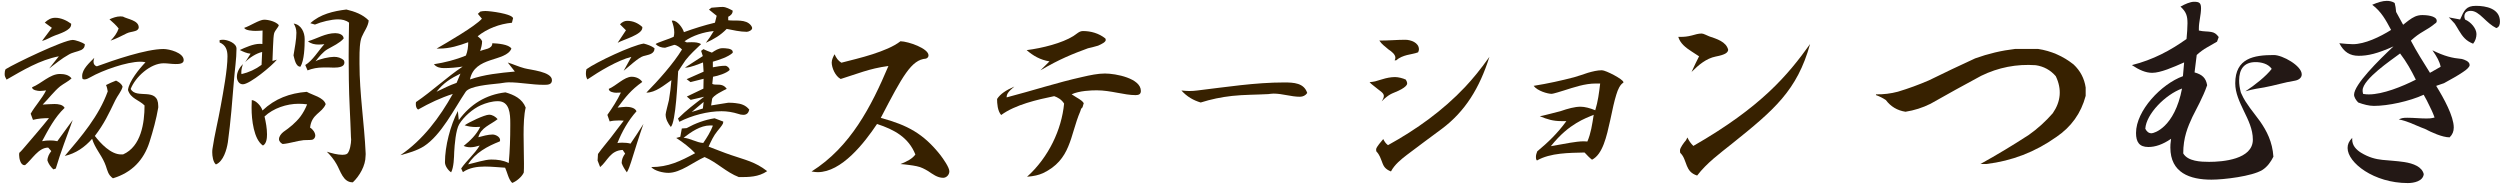 <svg width="459" height="34" viewBox="0 0 459 34" fill="none" xmlns="http://www.w3.org/2000/svg">
<path d="M411.534 17.232C411.974 18.255 412.557 19.058 413.085 19.806C413.657 20.609 414.328 21.401 414.955 22.292C416.154 24.019 417.221 26.021 417.397 28.771C416.957 29.662 416.286 30.641 415.351 31.213C413.481 32.368 408.289 32.984 406.023 32.984C402.074 32.984 398.477 31.741 398.477 27.077C398.477 26.769 398.477 26.362 398.609 25.482C397.058 26.549 395.683 26.989 394.44 26.989C392.757 26.989 392.174 26.054 392.174 24.415C392.174 20.29 396.838 15.406 400.787 13.987L401.007 11.457C399.005 12.348 396.651 13.371 395.144 13.371C393.945 13.371 392.746 12.843 391.415 11.952C395.32 10.973 398.521 9.246 401.447 7.156C401.535 6.133 401.623 5.154 401.623 4.274C401.623 2.943 401.403 2.184 400.336 1.216C401.183 0.732 402.151 0.325 402.822 0.325C403.801 0.325 404.109 0.545 404.109 1.524C404.109 2.723 403.713 4.01 403.713 5.165V5.605C404.648 5.825 405.352 5.737 405.979 5.869C406.507 5.957 406.914 6.177 407.354 6.804L407.046 7.651L405.187 8.718C404.56 9.07 403.944 9.521 403.317 10.093L402.921 13.294C404.34 13.69 405.011 14.317 405.231 15.648C404.791 16.935 404.34 17.826 403.856 18.849C403.46 19.696 402.921 20.62 402.525 21.467C401.678 23.293 400.842 25.24 400.842 28.166C401.689 29.629 404.087 29.717 405.594 29.717C408.08 29.717 413.624 29.277 413.624 25.636C413.624 23.722 412.777 22.039 411.985 20.4C411.182 18.717 410.39 17.067 410.39 15.296C410.39 10.676 413.811 10.104 417.496 10.104C419.047 10.104 422.6 12.062 422.6 13.657C422.6 14.273 422.072 14.68 421.357 14.812C419.399 15.12 417.628 15.703 415.67 16.055C414.955 16.187 413.756 16.319 412.249 16.77C414.02 15.615 416.066 13.976 417.089 12.645C416.418 11.666 415.087 11.402 414.119 11.402C411.985 11.402 411.105 12.733 411.105 14.779C411.105 15.494 411.193 16.066 411.413 16.957L411.545 17.265L411.534 17.232ZM393.868 23.623C394.132 24.151 394.495 24.47 395.023 24.47C395.463 24.47 399.236 23.447 400.622 16.253C397.564 17.364 394.055 20.917 393.879 23.623H393.868Z" fill="#231815"/>
<path d="M447.309 15.812C448.684 18.034 450.51 21.356 450.51 23.402C450.51 24.117 450.29 24.689 449.751 25.217C448.42 25.217 446.374 24.282 445.219 23.666C444.24 23.314 443.404 22.907 442.513 22.555C441.842 22.291 441.182 22.071 440.423 21.928C440.951 21.664 441.27 21.62 441.974 21.62C443.173 21.62 444.372 21.752 445.483 21.752C445.923 21.752 446.33 21.752 446.99 21.576C446.638 20.597 446.319 19.981 446.011 19.354C445.703 18.727 445.439 18.155 444.988 17.396C442.37 18.595 438.465 19.442 435.847 19.442C434.956 19.442 433.933 19.178 432.965 18.815C432.569 18.419 432.206 17.836 432.206 17.396C432.206 15.537 436.694 11.093 439.444 8.519C436.474 9.85 434.736 10.246 433.053 10.246C431.458 10.246 430.347 9.575 429.5 7.936C430.479 8.024 431.227 8.112 431.986 8.112C434.164 8.112 436.958 6.781 439.004 5.494C438.025 3.668 437.233 2.161 435.539 0.874C436.562 0.434 437.453 0.159 438.201 0.159C438.685 0.159 439.224 0.247 439.664 0.555C439.796 1.039 439.884 1.578 439.928 2.194L441.215 4.548C441.743 4.152 441.974 3.921 442.238 3.745C443.041 3.162 443.701 2.766 444.768 2.766C445.296 2.766 447.386 2.854 447.386 3.833C447.386 4.097 447.254 4.229 447.078 4.317C446.407 4.889 445.659 5.34 444.9 5.78C444.141 6.22 443.437 6.715 442.634 7.463C443.701 9.509 444.9 11.368 446.143 13.37L448.101 12.259C447.925 11.324 447.43 10.433 446.594 9.234C448.86 10.345 450.191 10.653 452.006 10.829C452.49 10.961 453.425 11.269 453.425 11.94C453.425 12.248 453.029 12.699 452.138 13.271C451.291 13.854 450.092 14.514 448.717 15.273L447.298 15.757L447.309 15.812ZM431.865 25.624C431.865 26.735 432.624 27.494 433.46 28.022C434.923 28.913 436.166 29.221 437.409 29.353C438.652 29.485 439.895 29.529 441.402 29.749C443.129 30.013 444.691 30.64 444.999 31.971C444.867 33.258 443.228 33.61 442.073 33.61C435.858 33.61 431.018 29.881 431.018 27.175C431.018 26.504 431.238 25.976 431.865 25.305V25.613V25.624ZM440.654 9.817C439.763 10.488 438.08 11.643 436.617 12.886C435.198 14.085 433.779 15.548 433.779 16.571C433.779 16.791 433.779 16.923 433.867 17.242C434.351 17.33 434.67 17.33 434.934 17.33C437.464 17.33 441.017 15.911 443.547 14.624C442.7 12.897 441.82 11.335 440.665 9.828L440.654 9.817ZM451.665 3.602C452.424 1.875 452.776 1.072 454.591 1.072C456.406 1.072 458.991 1.556 458.991 3.954C458.991 4.394 458.903 4.977 458.32 5.153C457.429 4.713 456.725 4.042 455.922 3.283C455.119 2.524 454.415 1.996 453.656 1.996C452.897 1.996 452.457 2.304 452.457 3.063C452.457 3.195 452.501 3.371 452.589 3.591C453.656 4.031 454.679 5.23 454.679 6.253C454.679 6.825 454.503 7.496 454.063 8.024C452.732 7.496 452.149 6.737 451.445 5.582C451.225 5.186 450.961 4.779 450.686 4.339C450.51 4.163 450.334 3.943 450.07 3.668C449.938 3.536 449.806 3.36 449.586 3.184L451.676 3.58L451.665 3.602Z" fill="#231815"/>
<path fill-rule="evenodd" clip-rule="evenodd" d="M370.003 8.981C371.393 8.981 372.783 8.981 374.173 8.981C376.596 9.35 378.773 10.299 380.705 11.831C381.947 12.995 382.688 14.408 382.929 16.07C382.929 16.579 382.929 17.089 382.929 17.599C382.083 20.788 380.276 23.313 377.508 25.174C373.656 27.901 369.393 29.546 364.721 30.108C364.351 30.108 363.98 30.108 363.609 30.108C366.635 28.433 369.6 26.649 372.505 24.757C374.12 23.612 375.579 22.292 376.883 20.796C378.391 18.625 378.577 16.355 377.439 13.985C376.464 12.86 375.236 12.189 373.756 11.97C370.246 11.726 366.91 12.375 363.748 13.916C360.622 15.595 357.518 17.309 354.436 19.058C352.982 19.781 351.453 20.267 349.85 20.517C348.347 20.287 347.142 19.569 346.236 18.363C345.669 17.987 345.066 17.686 344.429 17.46C344.429 17.413 344.429 17.367 344.429 17.321C345.795 17.347 347.139 17.185 348.46 16.834C350.402 16.249 352.301 15.554 354.158 14.749C356.967 13.368 359.794 12.024 362.637 10.719C365.044 9.85 367.499 9.271 370.003 8.981Z" fill="#372100"/>
<path d="M310.546 13.26C311.115 11.995 311.507 11.218 311.95 10.341C311.381 9.953 310.938 9.69 310.546 9.426C309.535 8.775 308.485 7.986 308.131 6.77H308.574C309.231 6.77 309.8 6.72 310.635 6.507C311.254 6.332 311.823 6.156 312.43 6.156C312.784 6.156 313.441 6.545 313.833 6.682C315.11 7.121 316.956 7.635 317.298 9.163C317.209 9.639 316.855 10.028 315.009 10.379C313.252 10.729 311.848 11.945 310.622 13.16L310.533 13.248L310.546 13.26ZM309.8 25.226C310.104 25.878 310.42 26.316 310.9 26.792C323.417 19.613 328.285 13.736 332.331 8.086C329.954 16.618 325.744 20.177 317.968 26.404C315.679 28.233 313.404 29.887 311.595 32.23C310.458 31.879 310.015 31.19 309.712 30.451C309.358 29.586 309.181 28.709 308.485 28.058C308.447 27.845 308.447 27.707 308.447 27.581C308.447 27.143 309.193 26.141 309.547 25.752L309.813 25.226H309.8Z" fill="#372100"/>
<path d="M298.075 15.162C297.458 15.517 297.063 16.349 296.742 17.413C296.383 18.564 296.05 20.094 295.655 21.991C294.963 25.136 294.247 28.33 292.295 29.322C291.826 28.967 291.394 28.502 290.925 28C288.146 28.073 284.675 28.037 282.181 29.469C281.995 29.248 281.995 29.04 281.995 28.82C281.995 28.428 282.107 28.135 282.242 27.78C284.194 26.164 285.923 24.524 287.59 22.235H286.651C285.132 22.235 284.12 21.917 282.712 21.342C284.12 21.061 285.318 20.694 286.503 20.412C287.837 19.947 289.134 19.592 290.184 19.592C290.974 19.592 291.913 19.849 292.888 20.241C293.395 18.588 293.58 17.095 293.79 15.333H292.999C290.974 15.333 289.023 16.018 287.108 16.618C286.886 16.691 286.417 16.838 285.947 16.973C285.441 17.12 285.009 17.23 284.898 17.23C284.144 17.23 282.267 16.691 281.575 15.761C284.243 15.333 286.664 14.794 289.01 14.182C289.801 13.962 290.678 13.644 291.542 13.363C292.407 13.118 293.271 12.898 294.111 12.898C294.827 12.898 298.051 14.574 298.051 15.076V15.149L298.075 15.162ZM288.183 26.225C289.084 26.078 290.06 25.944 290.752 25.944C290.974 25.944 291.147 25.981 291.443 25.981C292.098 24.439 292.308 22.933 292.604 21.073C291.777 21.428 290.69 21.819 289.393 22.615C288.096 23.398 286.503 24.622 284.737 26.837L288.208 26.225H288.183Z" fill="#372100"/>
<path d="M254.077 17.647C254.077 17.327 253.891 17.105 253.679 16.92C253.493 16.736 253.207 16.563 252.946 16.341C252.586 16.058 252.287 15.836 252.001 15.59C251.815 15.442 251.641 15.307 251.455 15.085C251.852 15.048 252.151 15.011 252.474 14.937C252.872 14.826 253.269 14.716 253.816 14.543C254.512 14.322 255.345 14.149 256.14 14.149C256.725 14.149 257.595 14.371 258.104 14.617C258.253 14.863 258.353 15.085 258.353 15.344C258.353 15.455 258.278 16.095 255.954 17.007C255.407 17.228 255.084 17.401 254.574 17.795C254.313 17.98 254.027 18.263 253.667 18.62C253.99 18.115 254.065 17.869 254.065 17.647H254.077ZM253.791 29.853C253.468 29.065 253.319 28.449 252.698 27.796C252.66 27.685 252.66 27.55 252.66 27.402C252.66 27.008 253.679 25.887 253.965 25.53C254.189 25.998 254.438 26.355 254.835 26.651C260.068 23.769 264.94 20.271 268.98 15.984C270.397 14.469 271.739 12.856 273.455 10.442C271.64 16.206 268.98 20.455 264.766 23.621C262.653 25.21 260.404 26.823 258.291 28.449C257.272 29.237 256.041 30.21 255.382 31.479C254.288 31.048 254.04 30.506 253.779 29.853H253.791ZM256.041 11.094C256.153 10.91 256.19 10.774 256.19 10.589C256.19 10.011 255.531 9.469 254.922 9.074C254.301 8.532 253.692 8.138 253.244 7.449C255.022 7.449 256.551 7.301 258.005 7.301C258.987 7.301 260.516 7.806 260.516 9.062C260.516 9.21 260.478 9.345 260.366 9.604C259.708 9.863 259.024 9.924 258.328 10.109C257.632 10.294 256.948 10.54 256.327 11.082H256.041V11.094Z" fill="#372100"/>
<path d="M238.681 17.765C237.032 17.765 235.477 17.185 233.827 17.185C233.493 17.185 233.159 17.247 232.846 17.278C230.623 17.402 228.42 17.372 226.218 17.609C224.235 17.827 222.345 18.22 220.446 18.82C219.13 18.427 217.94 17.765 216.907 16.616C217.544 16.678 217.972 16.709 218.368 16.709C218.828 16.709 219.35 16.678 219.798 16.616C225.08 15.985 230.477 15.137 235.79 15.137C237.533 15.137 239.422 15.23 240.007 17.072C239.704 17.527 239.214 17.765 238.66 17.765H238.681Z" fill="#372100"/>
<path d="M198.749 19.707C198.482 19.896 198.418 20.148 198.342 20.437C197.376 22.679 196.969 24.934 196.118 26.924C195.304 28.876 194.033 30.577 191.504 31.786C190.69 32.151 189.864 32.34 188.567 32.453C192.546 28.876 194.923 23.762 195.368 19.014C194.885 18.245 194.173 17.868 193.55 17.654C190.499 18.283 186.419 19.203 183.814 21.117C183.14 20.349 183.064 18.976 183.064 18.17C183.661 17.25 184.665 16.583 186.229 15.89C185.11 16.847 184.818 17.25 184.818 17.88C189.61 16.633 194.071 15.16 198.723 14.127C200.134 13.799 201.583 13.497 202.854 13.497C204.862 13.497 209.464 14.379 209.464 16.696C209.464 17.25 209.133 17.465 208.498 17.465C206.375 17.465 203.922 16.583 201.367 16.583C200.325 16.583 198.164 16.659 196.753 17.314C197.465 17.792 197.833 17.981 198.164 18.195C198.456 18.384 198.761 18.598 198.977 18.938L198.749 19.707ZM192.686 11.268C191.008 11.003 189.673 10.235 188.491 9.202C191.389 8.837 194.999 7.917 197.071 6.62C197.363 6.431 197.668 6.179 197.961 5.99C198.253 5.801 198.52 5.7 198.85 5.7C200.261 5.7 201.748 6.103 202.943 7.061C202.981 7.174 203.019 7.249 203.019 7.312C203.019 7.716 202.346 8.056 201.609 8.383C200.897 8.61 200.083 8.786 199.753 8.862C197.045 9.857 194.516 10.852 191.021 12.918L192.698 11.255L192.686 11.268Z" fill="#372100"/>
<path d="M168.068 28.378C166.816 25.229 164.202 23.798 161.024 22.762C158.658 26.306 154.503 31.609 150.128 31.609C149.853 31.609 149.523 31.569 149 31.487C156.154 26.988 159.978 19.53 163.115 12.114C161.299 12.359 159.896 12.714 158.493 13.15C157.131 13.586 155.714 14.064 154.352 14.5C153.347 13.982 152.701 12.428 152.701 11.473C152.701 10.955 152.99 10.396 153.224 9.96C153.581 10.723 153.87 11.119 154.475 11.514C156.126 11.078 158.218 10.601 160.185 9.96C162.152 9.319 164.051 8.569 165.33 7.574C166.816 7.615 170.475 8.897 170.475 10.165C170.475 10.519 170.228 10.683 169.994 10.764C167.339 10.969 165.729 13.914 161.712 21.644C166.623 22.966 169.554 24.547 172.649 28.46C173.172 29.142 174.3 30.737 174.3 31.446C174.3 32.127 173.736 32.645 173.172 32.645C172.085 32.645 171.246 31.964 170.393 31.405C170.076 31.2 169.746 31.05 169.43 30.887C168.825 30.573 167.861 30.41 166.898 30.287C166.376 30.205 165.812 30.164 165.33 30.123C166.623 29.605 167.504 29.128 168.068 28.365V28.378Z" fill="#372100"/>
<path d="M10.796 10.338C7.324 11.013 4.212 12.889 1.206 14.616C0.995 14.195 0.855 14.046 0.855 13.59C0.855 13.275 0.89 12.986 1.03 12.705C2.731 11.644 11.716 7.332 13.346 7.332C13.872 7.332 15.152 7.796 15.573 8.112C15.573 8.603 15.398 8.927 14.933 9.172C14.153 9.523 13.303 9.593 12.566 10.058C11.33 10.733 10.164 11.723 9.025 12.574L10.796 10.347V10.338ZM9.805 31.105C9.314 30.649 8.92 30.114 8.709 29.474C8.709 28.834 9.025 28.238 9.419 27.739L8.849 27.099C7.044 27.099 5.878 29.29 4.607 30.316H4.467C3.756 30.316 3.511 29.045 3.511 28.475C3.511 28.335 3.511 28.194 3.546 28.054C3.967 27.703 4.326 27.204 4.712 26.783C6.158 25.082 7.613 23.426 8.99 21.69C7.999 21.69 7.009 21.76 6.053 22.006L5.632 20.875C6.483 19.385 7.684 18.149 8.464 16.597C8.078 16.632 7.684 16.702 7.333 16.702C6.947 16.702 5.887 16.562 5.887 16.027C7.587 15.352 9.174 13.582 10.98 13.582C11.76 13.582 12.645 13.722 13.136 14.397C12.566 14.932 11.69 15.352 11.05 15.843C9.954 16.729 8.858 18.175 7.833 19.201C8.578 19.166 9.323 19.095 10.024 19.095C10.664 19.095 11.549 19.201 11.865 19.805C10.059 21.506 8.893 23.768 7.727 25.924C8.218 25.819 8.718 25.784 9.218 25.784C9.673 25.784 10.103 25.819 10.524 25.924L13.355 22.032C12.294 24.969 11.129 27.94 10.243 30.947L9.822 31.087L9.805 31.105ZM13.057 4.535C13.057 5.561 10.901 6.201 10.085 6.516C9.305 6.797 8.525 7.332 7.719 7.507L9.524 5.105L8.218 4.15C8.788 3.615 9.349 3.264 10.164 3.264C11.19 3.264 12.251 3.755 13.066 4.36V4.535H13.057ZM22.612 28.343C25.899 26.897 26.539 22.576 26.539 19.358C25.513 18.333 23.988 18.122 23.497 16.527C23.673 14.932 25.619 12.565 26.714 11.434C26.434 11.364 26.11 11.329 25.794 11.329C23.278 11.329 18.79 12.924 16.634 14.16C16.283 14.335 15.924 14.581 15.503 14.581C15.398 14.581 15.257 14.546 15.152 14.476C15.117 14.335 15.082 14.16 15.082 13.976C15.082 12.67 16.458 11.495 17.309 10.619C17.238 10.864 17.168 11.075 17.168 11.329C17.168 11.75 17.379 12.074 17.773 12.179C20.85 11.048 26.828 8.997 30.01 8.997C31.071 8.997 33.727 9.672 33.727 11.048C33.727 11.758 32.736 11.758 32.237 11.758C31.492 11.758 30.791 11.618 30.045 11.618C27.608 11.618 24.847 14.134 23.997 16.325C24.988 18.306 29.055 15.861 29.055 19.472V19.753C28.704 21.839 28.099 24.031 27.459 26.047C26.399 29.404 24.172 31.709 20.736 32.735C20.526 32.595 20.35 32.42 20.166 32.2C19.675 31.561 19.561 30.64 19.211 29.904C18.536 28.343 17.405 27.142 16.914 25.486C15.573 27.011 13.907 28.177 11.891 28.633C14.968 25.021 18.15 21.313 19.78 16.781C19.71 16.395 19.64 15.966 19.465 15.615C20.07 15.3 20.666 15.046 21.306 14.8C21.797 15.046 22.331 15.37 22.507 15.931C22.296 16.781 21.551 17.596 21.166 18.412C19.93 20.963 19.149 22.689 17.414 24.96C18.474 26.336 20.35 28.352 22.226 28.352H22.612V28.343ZM21.797 5.245C21.306 4.605 20.701 4.079 20.096 3.545C20.736 3.264 21.402 3.01 22.112 3.01C22.253 3.01 22.428 3.045 22.568 3.045C23.348 3.501 25.47 3.72 25.47 5.026C25.47 5.377 25.119 5.631 24.795 5.701C24.26 5.876 23.769 5.876 23.269 6.122C22.244 6.622 21.358 7.112 20.298 7.463C20.938 6.823 21.499 6.087 21.779 5.237L21.797 5.245Z" fill="#372100"/>
<path d="M40.301 7.367C40.512 7.332 40.722 7.297 40.941 7.297C41.757 7.297 43.422 7.901 43.422 8.927C43.422 10.803 43.106 12.784 42.966 14.625C42.651 18.482 42.361 22.304 41.835 26.126C41.625 27.467 41.02 29.632 39.644 30.193C39.118 29.772 38.969 28.633 38.969 28.002C38.969 27.791 38.969 27.581 39.004 27.362C39.39 24.706 40.065 22.093 40.529 19.437C40.985 16.922 41.765 12.784 41.765 10.347C41.765 9.181 41.45 8.261 40.319 7.796V7.376L40.301 7.367ZM50.847 10.943C49.996 12.039 45.859 15.475 44.588 15.475C43.843 15.475 43.492 14.73 43.492 14.099C43.492 13.214 43.983 12.398 44.588 11.767C44.448 12.267 44.307 12.758 44.307 13.257C44.307 13.363 44.307 13.503 44.343 13.608C45.684 13.293 46.928 12.723 48.024 11.908L48.129 9.541C47.069 9.786 45.763 10.601 45.017 11.417L46.008 9.856C45.368 9.821 44.597 9.471 44.027 9.181C45.017 8.725 46.508 8.05 47.673 8.05C47.849 8.05 48.024 8.05 48.173 8.086L48.208 5.605C47.788 5.64 47.323 5.675 46.902 5.675C46.481 5.675 44.956 5.605 44.851 5.105C45.806 4.825 47.612 3.615 48.498 3.615C49.313 3.615 50.654 3.966 51.189 4.605C51.118 5.026 50.514 5.526 50.338 6.096C50.128 6.701 50.093 10.233 50.023 11.189L50.873 10.943H50.847ZM46.245 18.377C47.025 18.447 47.98 19.508 48.191 20.288C50.487 18.096 53.214 17.106 56.325 16.86C57.351 17.465 59.402 17.851 59.797 19.122C59.122 20.787 57.211 20.892 56.93 23.435C57.43 23.715 57.886 24.355 57.886 24.916C57.886 25.232 57.64 25.591 57.316 25.661C56.86 25.731 56.255 25.696 55.756 25.731C54.45 25.872 53.205 26.336 51.899 26.441C51.548 26.266 51.224 25.942 51.224 25.556C51.224 25.021 51.645 24.53 52.039 24.215C53.17 23.435 54.266 22.549 55.116 21.453C55.651 20.744 56.071 19.963 56.387 19.157C55.861 19.087 55.361 19.052 54.827 19.052C52.635 19.052 50.189 19.867 48.568 21.383C48.813 22.444 49.023 23.575 49.023 24.671C49.023 25.311 48.953 26.371 48.278 26.722C46.578 25.591 46.192 21.909 46.192 19.893V19.613L46.227 18.377H46.245ZM54.414 5.955C54.414 5.386 54.239 4.825 53.924 4.325C55.3 4.535 55.94 5.92 55.94 7.191C55.94 8.533 55.87 11.084 55.16 12.249C54.274 12.249 54.064 10.794 53.889 10.163C54.099 8.822 54.423 7.297 54.423 5.955H54.414ZM59.297 12.39C58.342 12.39 57.351 12.565 56.466 12.924L56.045 11.934C57.386 11.154 58.482 9.278 59.551 8.112C59.201 8.147 58.841 8.182 58.491 8.182C57.816 8.182 57.079 8.042 56.545 7.577C58.245 7.077 59.762 6.087 61.568 6.087C62.172 6.087 63.093 6.332 63.093 7.077C62.348 7.928 61.147 8.454 60.156 9.024C59.341 9.479 58.491 10.514 57.93 11.25C58.64 10.829 60.48 10.435 61.322 10.435C61.997 10.435 62.628 10.61 63.128 11.075C63.198 11.215 63.233 11.355 63.233 11.495C63.233 12.276 62.207 12.416 61.322 12.416C60.831 12.416 60.367 12.381 60.121 12.381H59.306L59.297 12.39ZM67.116 28.519V28.659C67.116 30.395 66.02 32.306 64.784 33.472H64.714C62.979 33.472 62.488 31.315 61.778 30.114C61.322 29.299 60.682 28.519 60.007 27.853C60.892 28.133 61.953 28.422 62.874 28.422C63.119 28.422 63.549 28.387 63.759 28.212C64.25 27.756 64.469 26.301 64.469 25.626L64.434 25.17C64.329 21.664 64.083 18.201 64.048 14.66C64.048 13.214 64.013 11.758 64.013 10.312C64.013 8.261 64.048 6.21 64.083 4.158C63.514 3.703 62.777 3.554 62.067 3.554C60.831 3.554 58.99 4.009 57.824 4.509L56.974 4.264C58.78 2.598 61.217 2.037 63.592 1.748C65.074 2.098 66.599 2.633 67.695 3.764C67.59 4.895 66.844 5.745 66.424 6.771C66.038 7.656 66.003 9.357 66.003 10.698V11.688C66.003 17.211 66.888 22.654 67.134 28.142V28.528L67.116 28.519Z" fill="#372100"/>
<path d="M93.204 11.469C94.229 11.785 95.22 12.249 96.28 12.53C97.376 12.845 101.338 13.135 101.338 14.721C101.338 15.537 100.593 15.572 99.962 15.572H99.822C97.665 15.572 95.544 15.116 93.388 15.116C92.713 15.116 91.897 15.326 91.231 15.361C89.995 15.502 86.208 15.782 85.498 16.851C83.377 19.998 81.037 24.776 77.819 26.862C76.583 27.642 74.918 28.133 73.507 28.492C77.644 25.696 80.721 21.559 83.132 17.246C80.905 17.956 78.819 18.947 76.767 20.112C76.417 19.902 76.347 19.472 76.347 19.122C76.347 18.982 76.347 18.841 76.382 18.736C79.353 16.72 81.939 14.239 84.946 12.223C83.815 12.398 82.649 12.504 81.51 12.504C80.835 12.504 80.134 12.363 79.669 11.793C81.685 11.478 83.666 10.978 85.542 10.198C85.858 9.418 85.963 8.568 85.963 7.752C84.227 8.392 82.57 8.918 80.66 8.918H80.169C81.939 7.893 87.278 4.816 88.479 3.431L87.734 2.545L88.189 2.125C88.47 2.055 88.794 2.02 89.11 2.02C89.995 2.02 93.922 2.519 94.203 3.326L93.993 4.176C91.731 4.386 89.46 5.237 87.699 6.657C88.014 6.902 88.374 7.191 88.514 7.577C88.514 8.182 88.338 8.813 88.163 9.383C88.838 8.997 90.39 9.067 90.39 7.937C91.275 7.972 93.431 8.112 93.896 8.927C92.835 11.408 87.138 10.268 86.287 14.59C88.908 13.669 91.775 13.389 94.527 13.135L93.221 11.469H93.204ZM84.534 13.52C82.728 14.406 81.422 15.221 80.151 16.843C81.352 16.273 82.553 15.642 83.833 15.212L84.543 13.512L84.534 13.52ZM84.674 30.93C85.7 29.439 87.111 28.308 88.067 26.722C87.497 26.897 86.936 27.037 86.366 27.037C85.945 27.037 85.516 26.967 85.13 26.792C86.331 25.837 87.497 24.706 88.172 23.286C87.891 23.286 87.637 23.321 87.357 23.321C86.647 23.321 85.945 23.215 85.305 23.005C85.981 22.505 88.952 21.059 89.802 21.059C90.407 21.059 91.003 21.445 91.363 21.874C90.092 22.9 88.286 23.4 87.821 25.197C88.602 24.986 89.627 24.697 90.442 24.697C90.977 24.697 91.819 25.118 91.819 25.723C91.819 25.793 91.784 25.898 91.748 25.968C89.557 26.818 87.181 28.089 85.945 30.176C87.111 29.93 89.022 29.29 90.188 29.29C91.354 29.29 92.38 29.43 93.405 29.93C93.616 27.634 93.686 25.363 93.686 23.066V22.611C93.686 20.91 93.581 18.578 91.424 18.578C90.328 18.578 89.268 18.894 88.277 19.323C86.787 19.998 85.165 21.41 84.315 22.795C83.675 23.855 83.465 26.617 83.394 27.888C83.359 28.913 83.324 30.719 82.825 31.64C82.29 31.289 81.694 30.474 81.694 29.799C81.694 26.827 82.684 23.04 84.061 20.384L84.236 22.05C86.357 19.148 89.189 17.377 92.8 16.957C94.396 17.412 95.877 18.122 96.517 19.753C96.201 21.024 96.131 22.83 96.131 24.741C96.131 26.547 96.201 28.422 96.201 29.974C96.201 30.614 96.201 31.175 96.166 31.675C95.851 32.42 94.825 33.305 94.045 33.586C93.37 32.981 93.125 31.604 92.739 30.789C91.503 30.719 90.258 30.579 89.022 30.579C87.611 30.579 86.156 30.789 84.99 31.604L84.674 30.93Z" fill="#372100"/>
<path d="M115.916 10.444C113.435 11.048 109.973 13.135 107.851 14.581C107.641 14.265 107.571 13.871 107.571 13.485C107.571 13.205 107.606 12.959 107.676 12.705C109.482 11.399 116.03 8.322 118.186 7.998C118.861 8.173 119.598 8.419 120.167 8.848C120.167 9.059 120.132 9.313 119.992 9.488C119.641 10.023 118.721 10.128 118.116 10.303C117.231 10.549 115.355 12.319 114.505 12.994L115.916 10.444ZM114.321 27.528C112.024 27.634 111.524 29.579 110.183 30.675L109.718 29.474L109.789 28.273C110.499 27.248 111.349 26.292 112.12 25.302C112.936 24.241 113.716 23.18 114.522 22.155C114.207 22.12 113.882 22.12 113.532 22.12C112.997 22.12 112.471 22.155 111.936 22.295L111.515 21.094C112.436 19.788 113.321 18.438 113.996 16.992C113.716 16.992 113.391 17.027 113.111 17.027C112.725 17.027 111.77 16.887 111.77 16.317C113.076 15.782 114.636 14.09 115.977 14.09C116.722 14.09 117.503 14.406 117.923 15.046C115.837 16.536 114.917 17.737 113.391 19.753C113.882 19.718 114.452 19.613 114.952 19.613C115.592 19.613 116.582 19.753 116.863 20.428C115.337 22.128 114.207 24.145 113.356 26.266C113.672 26.196 113.961 26.196 114.277 26.196C114.768 26.196 115.267 26.231 115.767 26.371C116.582 25.205 117.362 23.969 118.134 22.76C117.318 25.056 116.608 27.397 115.872 29.729C115.662 30.368 115.451 31.035 115.092 31.64C114.706 31.105 114.347 30.544 114.136 29.939C114.136 29.299 114.382 28.703 114.776 28.203L114.321 27.528ZM117.932 5.061V5.096C117.932 6.367 114.461 7.253 113.4 7.858L114.925 5.561L113.83 4.465C114.18 4.08 114.645 3.825 115.136 3.825C116.231 3.825 117.152 4.246 117.932 4.956V5.061ZM133.711 3.72C135.017 3.895 136.928 3.44 137.883 4.676C137.988 4.816 138.094 4.991 138.094 5.166C138.094 5.552 137.419 5.841 137.103 5.841C135.902 5.841 134.552 5.526 133.421 5.307C132.256 6.508 131.125 7.148 129.599 7.858C130.134 7.148 130.625 6.446 131.046 5.701C129.205 5.877 127.189 6.516 125.672 7.577L126.093 7.787C126.409 7.752 126.733 7.752 127.049 7.752C127.583 7.752 128.25 7.787 128.714 8.103C127.724 9.059 126.698 9.979 125.848 11.075C125.357 11.75 124.962 12.451 124.507 13.091C124.401 14.791 124.086 22.427 123.165 23.312C122.631 22.637 122.21 21.857 122.21 21.015C122.21 20.7 122.71 18.894 122.815 18.394C123.025 17.193 123.165 15.948 123.271 14.713C121.929 15.633 120.369 17.009 118.668 17.009C120.79 14.853 123.621 11.706 125.217 9.085C124.866 8.734 124.331 8.305 123.805 8.235C123.665 8.27 122.14 8.769 122.105 8.769C121.465 8.769 120.834 8.559 120.369 8.094C120.544 7.849 123.13 7.069 123.691 6.753C123.761 6.508 123.796 6.218 123.796 5.973C123.796 5.228 123.586 4.483 123.341 3.817C123.411 3.781 123.446 3.781 123.516 3.781C124.401 3.781 125.357 5.158 125.567 5.903C127.443 5.228 129.319 4.632 131.265 4.167L131.581 2.896L130.169 1.765L130.625 1.415C131.3 1.38 132.001 1.274 132.676 1.274C133.281 1.274 133.982 1.66 134.517 1.949V2.02C134.517 2.519 134.131 2.87 133.702 3.08V3.72H133.711ZM132.79 22.33C132.79 22.47 132.755 22.611 132.72 22.716C132.51 23.137 131.975 23.741 131.695 24.092C131.02 24.907 130.529 25.968 130.099 26.923C131.475 27.423 132.86 28.019 134.272 28.484C136.823 29.369 138.62 29.685 140.855 31.42C139.26 32.516 137.498 32.516 135.657 32.516C133.325 31.631 131.624 29.79 129.363 28.834C127.347 29.72 124.945 31.736 122.709 31.736C121.754 31.736 120.194 31.385 119.563 30.675C122.709 30.675 124.936 29.579 127.627 28.124C126.707 27.134 125.331 26.073 124.156 25.328L124.901 25.118L125.181 23.592L126.067 23.522C127.662 22.637 129.389 21.997 131.195 21.716L132.79 22.321V22.33ZM133.711 18.859H133.851C134.167 18.859 134.877 18.894 135.017 18.929C136.042 19.034 136.893 19.28 137.568 20.13C137.427 20.735 137.103 21.085 136.472 21.085C136.156 21.085 135.832 21.015 135.552 20.91C134.561 20.594 133.5 20.419 132.475 20.419C129.924 20.419 126.996 21.199 124.726 22.365L124.48 21.76C125.97 20.27 127.627 18.999 129.293 17.763L126.812 18.333L126.102 17.728L129.144 16.273L129.179 14.467L126.777 15.072L126.067 14.537L129.179 13.161L129.074 11.46C128.364 11.741 126.707 12.416 125.927 12.416H125.751L129.038 10.294L128.723 9.339L129.144 9.023C129.678 9.269 130.169 9.479 130.704 9.663C131.274 9.278 131.94 8.848 132.615 8.848C133.071 8.848 134.526 8.848 134.526 9.523V9.698C133.676 10.479 131.975 11.005 130.879 11.329V12.354C131.624 12.214 132.405 12.074 133.141 12.074C133.492 12.074 133.956 12.46 133.956 12.854C133.386 13.459 131.765 13.95 130.914 14.09L130.774 15.396C130.949 15.502 131.195 15.537 131.449 15.537H131.695C132.264 15.537 132.931 15.572 133.43 16.317C132.86 16.597 130.844 17.553 130.739 18.193L130.564 19.358L133.711 18.859ZM130.388 23.031C128.583 23.031 126.882 24.232 125.506 25.293C126.777 25.398 127.873 26.178 129.117 26.248C129.792 25.258 130.459 24.197 130.888 23.066C130.748 23.031 130.573 23.031 130.388 23.031ZM129.187 18.718L126.996 20.559L129.047 19.919L129.187 18.718Z" fill="#372100"/>
</svg>
